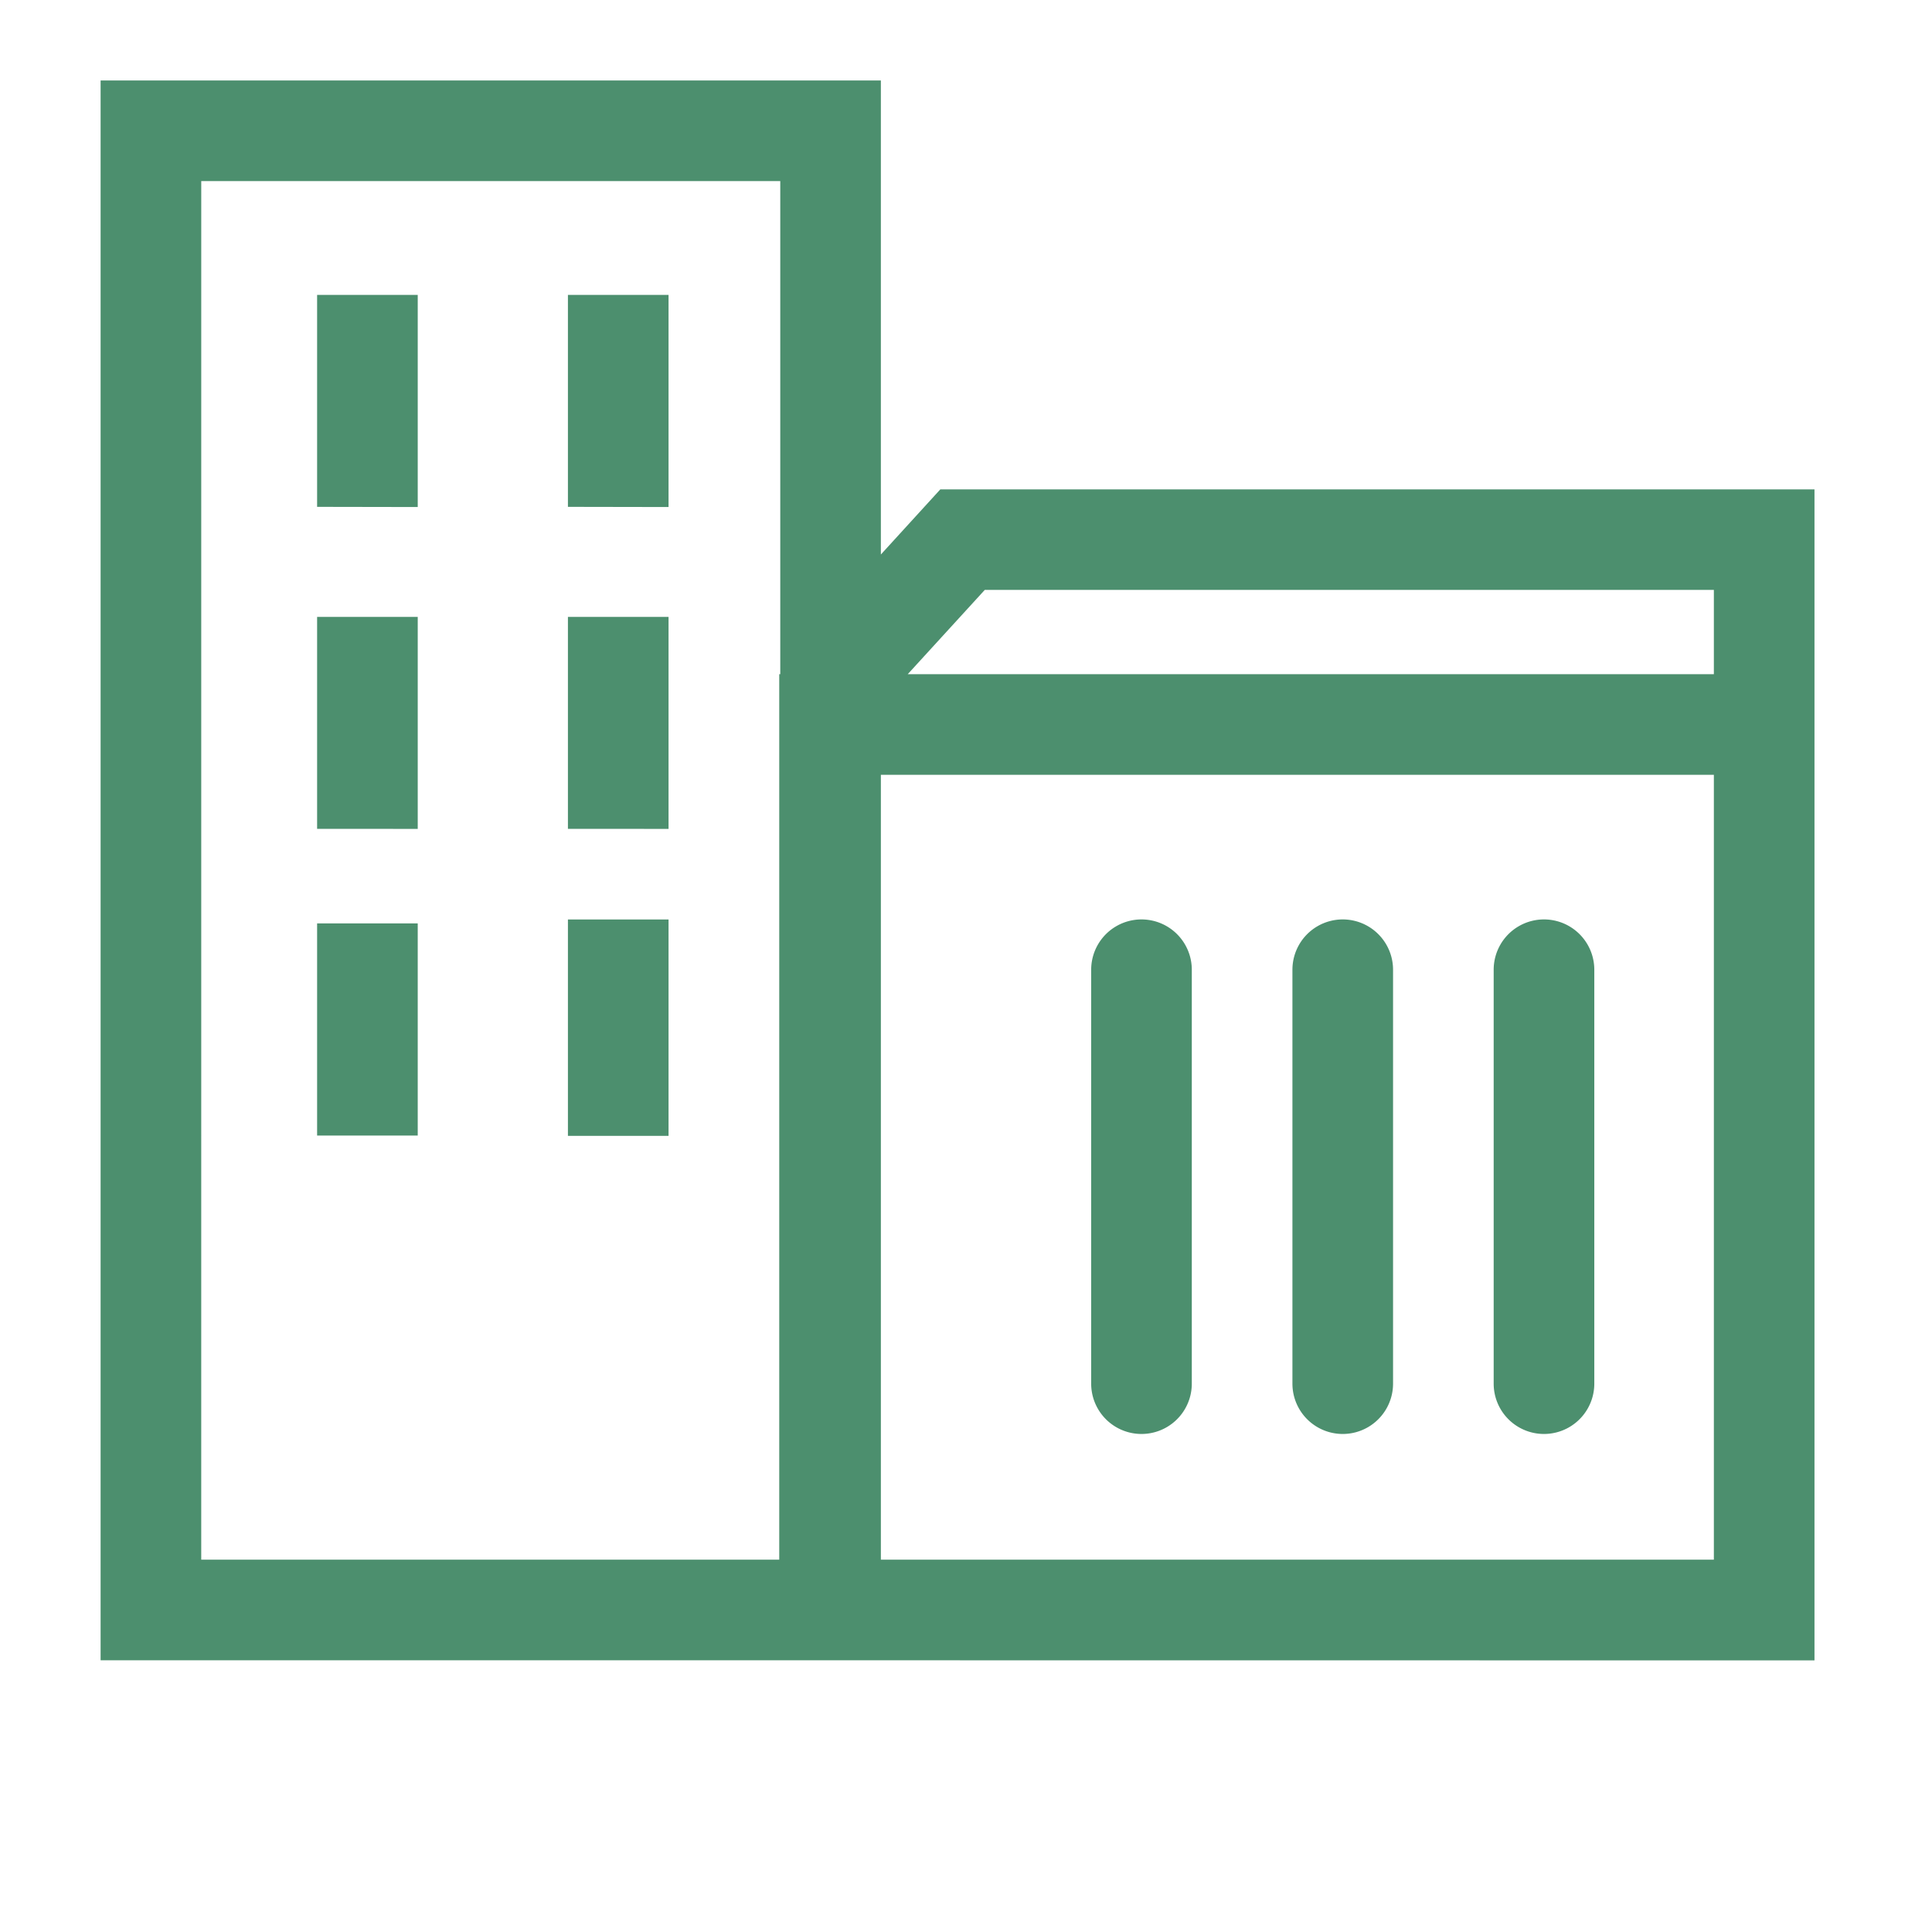 <svg xmlns="http://www.w3.org/2000/svg" width="96" height="96" viewBox="0 0 96 96">
    <g data-name="Gruppe 2435">
        <path data-name="Vereinigungsmenge 87" d="M22158.072 5493.546h-33.721v-78.5h38.771v23.554l2.953-3.235h43.438v58.186zm46.441-5v-39h-41.391v39zm-75.162 0h28.721v-44h.051v-24.5h-28.771zm75.162-44v-4.186h-36.229l-3.826 4.186zm-10.941 35.254v-20.567a2.5 2.5 0 0 1 5 0v20.567a2.5 2.5 0 0 1-5 0zm-10 0v-20.567a2.5 2.5 0 0 1 5 0v20.567a2.5 2.5 0 0 1-5 0zm-10 0v-20.567a2.5 2.5 0 0 1 5 0v20.567a2.5 2.5 0 0 1-5 0zm-26-12.312v-10.752h5v10.752zm-12.463-.017v-10.541h5v10.541zm12.463-15.239V5441.7h5v10.534zm-12.463 0V5441.7h5v10.534zm12.463-16V5425.7h5v10.541zm-12.463 0V5425.7h5v10.541z" transform="translate(-22119.352 -5411.047)" style="fill:#4c8f6e"/>
    </g>
</svg>
